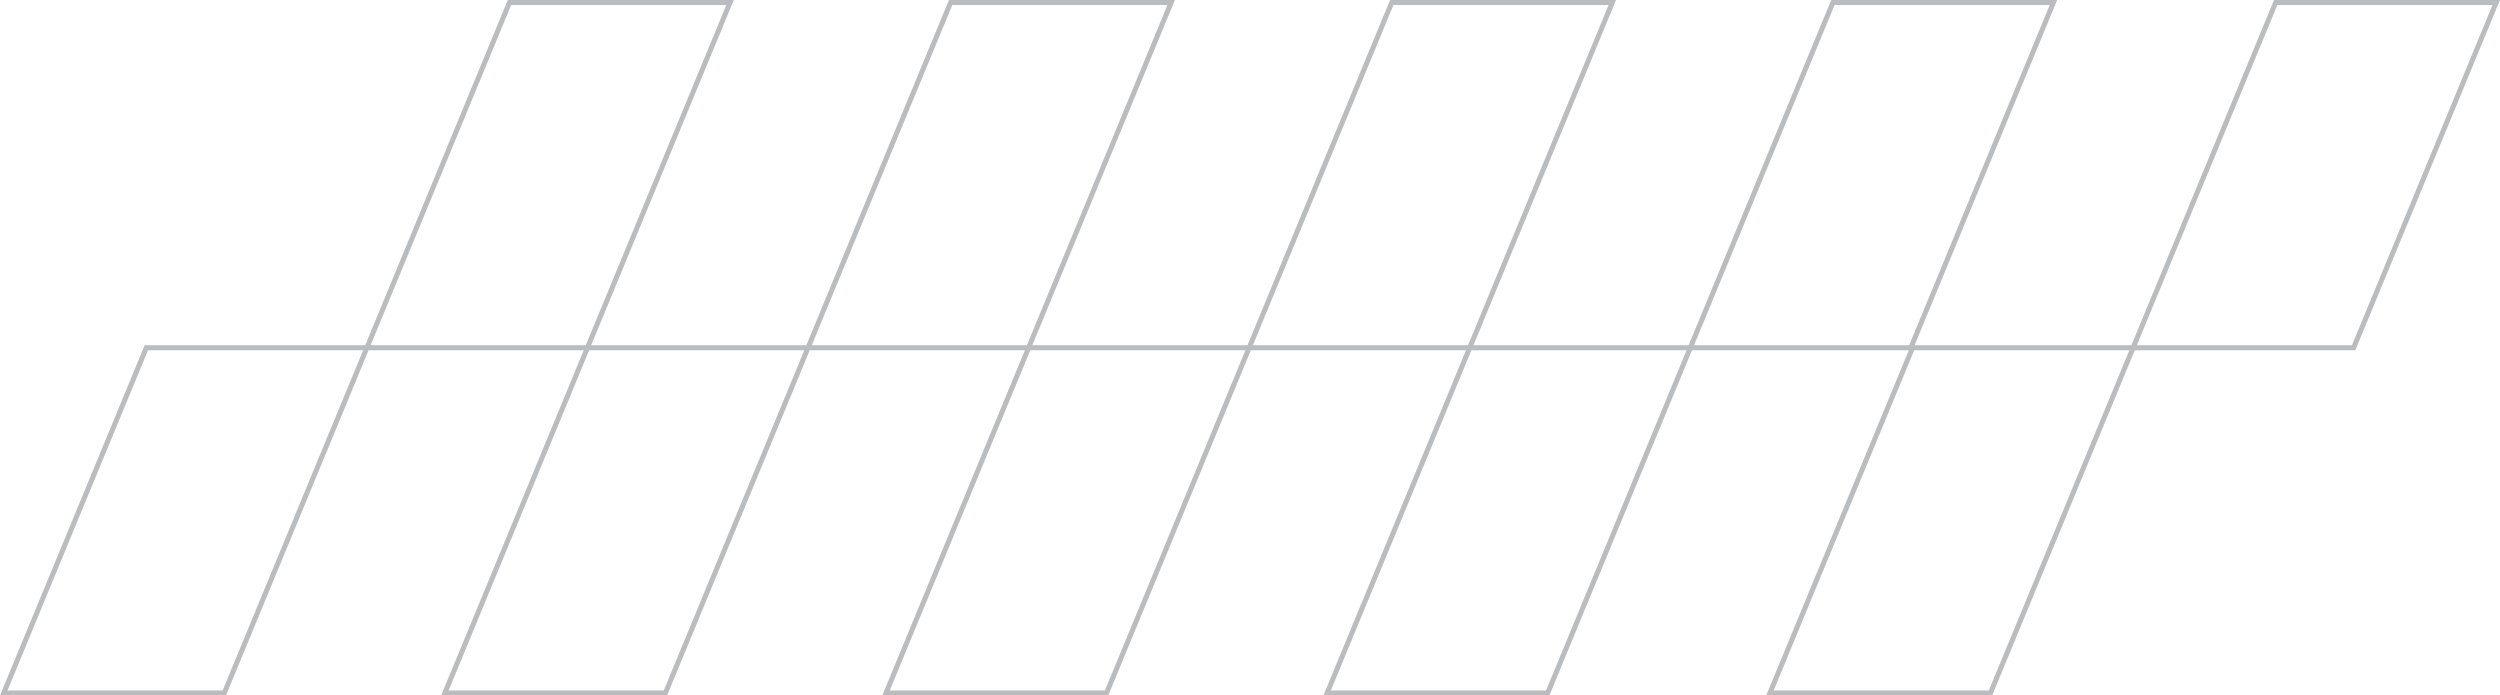 <svg xmlns="http://www.w3.org/2000/svg" width="993.704" height="276.435" viewBox="0 0 993.704 276.435">
  <defs>
    <style>
      .cls-1 {
        opacity: 0.48;
      }

      .cls-2 {
        fill: rgba(255,255,255,0);
        stroke: #6e757c;
        stroke-width: 2px;
      }
    </style>
  </defs>
  <g id="Background_Element" data-name="Background Element" class="cls-1" transform="translate(-1194.505 -1497.564)">
    <path id="Path_24650" data-name="Path 24650" class="cls-2" d="M335.745,1.188,279.063,138.406H191.4L248.077,1.188Z" transform="translate(1004.598 1634.594)"/>
    <path id="Path_24651" data-name="Path 24651" class="cls-2" d="M335.745,1.188,279.063,138.406H191.4L248.077,1.188Z" transform="translate(1148.94 1497.376)"/>
    <path id="Path_24652" data-name="Path 24652" class="cls-2" d="M335.745,1.188,279.063,138.406H191.4L248.077,1.188Z" transform="translate(1179.94 1634.594)"/>
    <path id="Path_24654" data-name="Path 24654" class="cls-2" d="M335.745,1.188,279.063,138.406H191.4L248.077,1.188Z" transform="translate(1324.283 1497.376)"/>
    <path id="Path_24656" data-name="Path 24656" class="cls-2" d="M335.745,1.188,279.063,138.406H191.4L248.077,1.188Z" transform="translate(1499.626 1497.376)"/>
    <path id="Path_24657" data-name="Path 24657" class="cls-2" d="M335.745,1.188,279.063,138.406H191.4L248.077,1.188Z" transform="translate(1674.969 1497.376)"/>
    <path id="Path_24658" data-name="Path 24658" class="cls-2" d="M335.745,1.188,279.063,138.406H191.4L248.077,1.188Z" transform="translate(1850.969 1497.376)"/>
    <path id="Path_24653" data-name="Path 24653" class="cls-2" d="M335.745,1.188,279.063,138.406H191.4L248.077,1.188Z" transform="translate(1355.283 1634.594)"/>
    <path id="Path_24655" data-name="Path 24655" class="cls-2" d="M335.745,1.188,279.063,138.406H191.4L248.077,1.188Z" transform="translate(1530.626 1634.594)"/>
    <path id="Path_24659" data-name="Path 24659" class="cls-2" d="M335.745,1.188,279.063,138.406H191.4L248.077,1.188Z" transform="translate(1706.626 1634.594)"/>
  </g>
</svg>